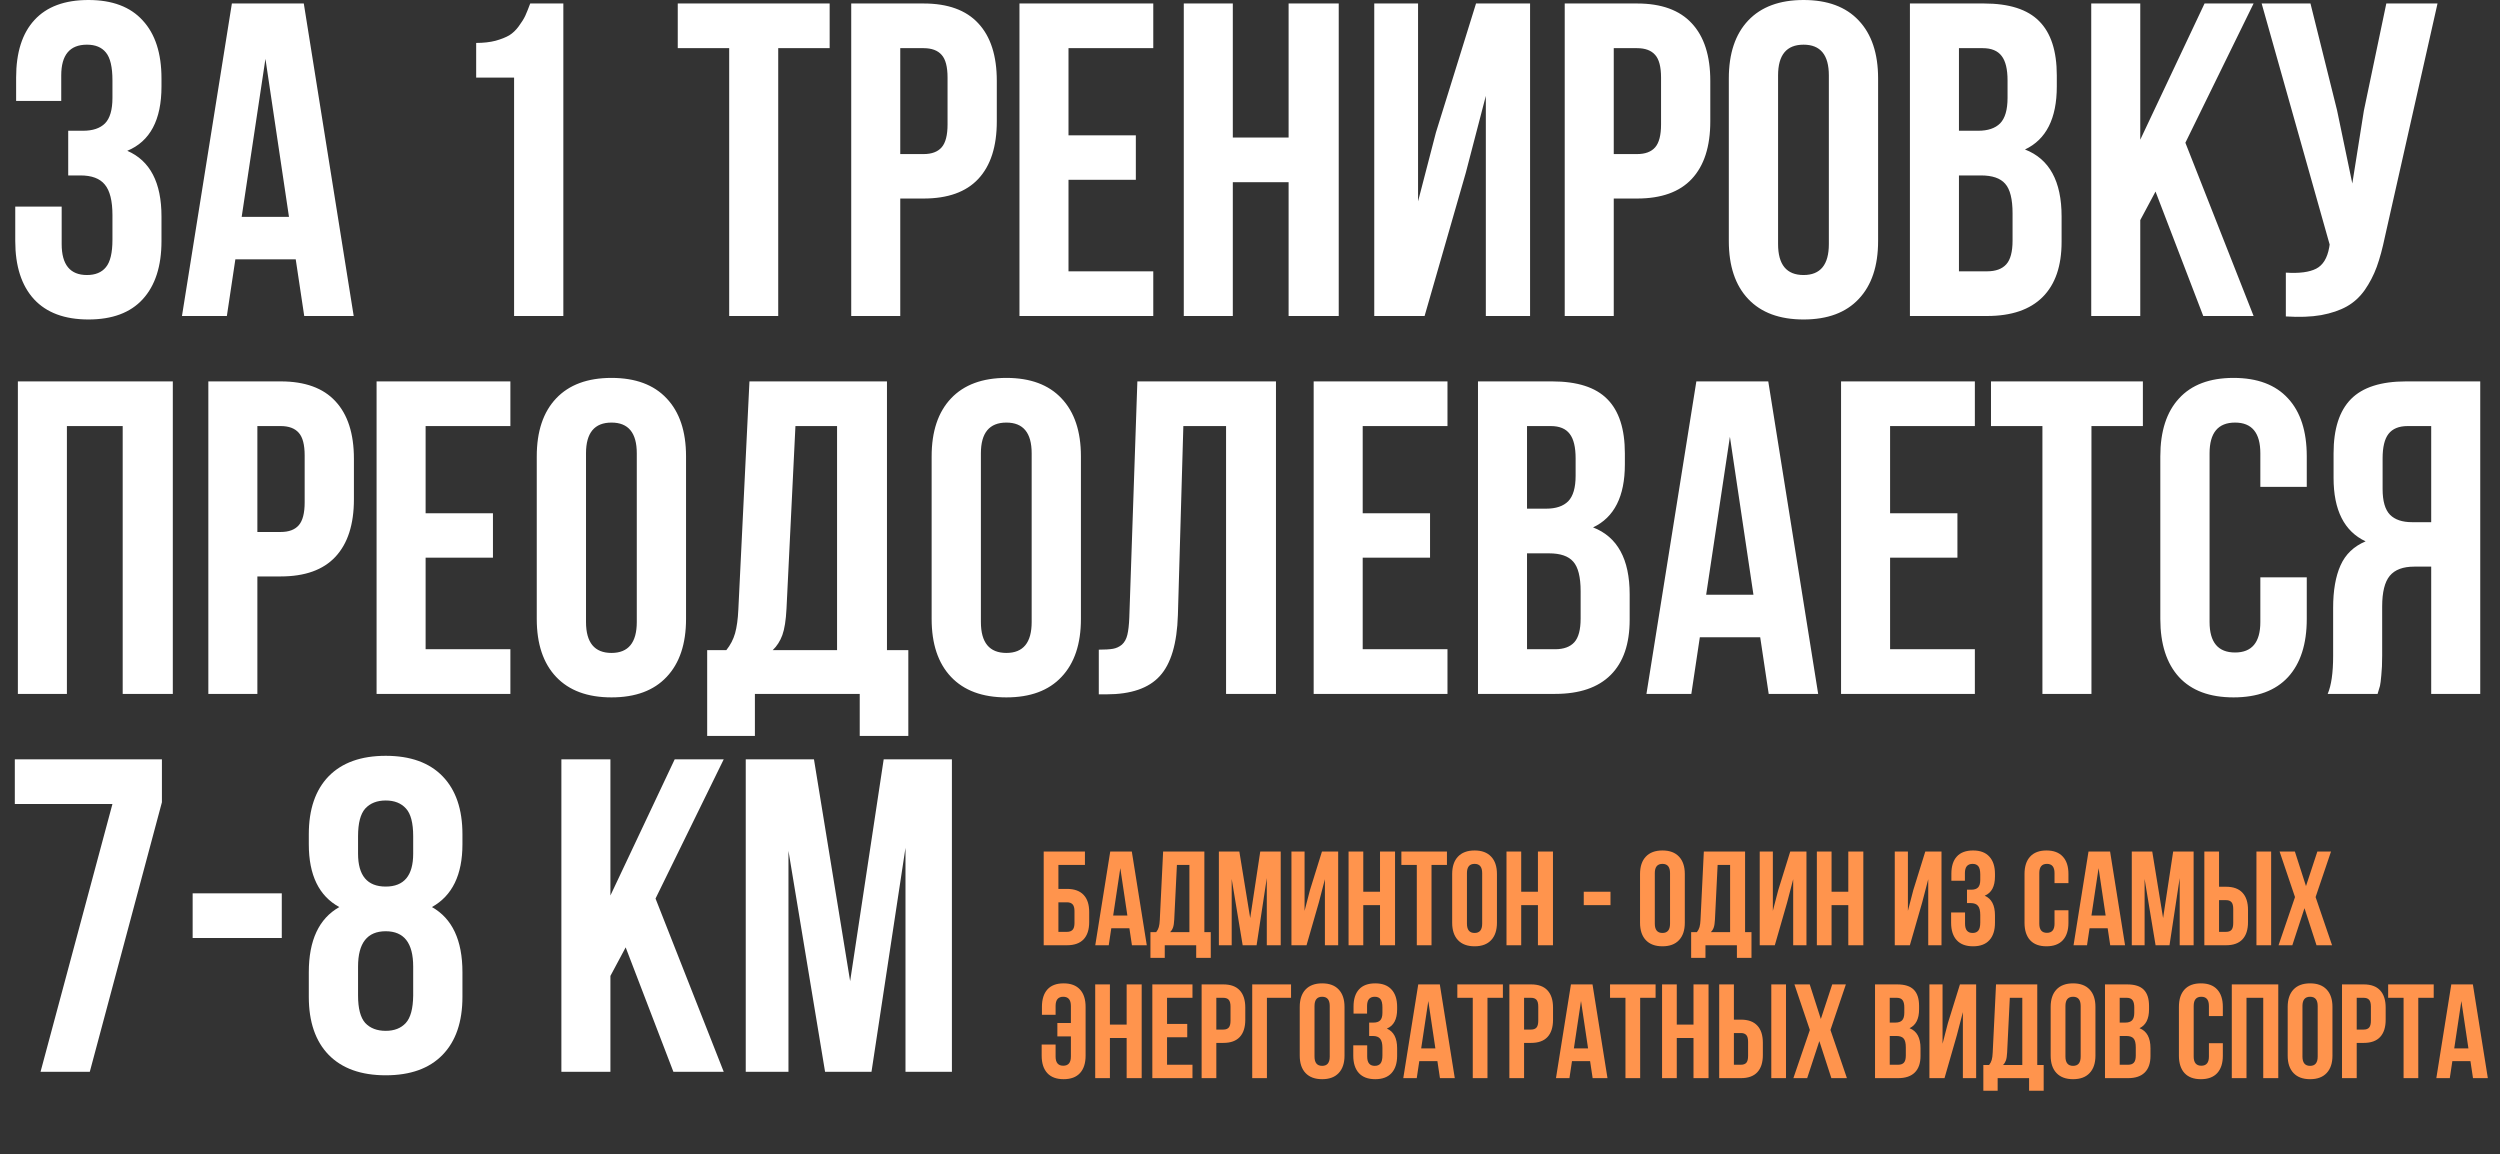 <?xml version="1.0" encoding="UTF-8"?> <svg xmlns="http://www.w3.org/2000/svg" width="602" height="278" viewBox="0 0 602 278" fill="none"><rect x="0" y="0" width="602" height="278" fill="#333333" stroke="none"/><path d="M3.673 58.039V49.748H14.851V58.774C14.851 63.742 16.88 66.226 20.938 66.226C22.967 66.226 24.489 65.596 25.504 64.337C26.553 63.077 27.078 60.873 27.078 57.725V51.795C27.078 48.366 26.466 45.917 25.241 44.448C24.052 42.979 22.093 42.244 19.364 42.244H16.425V31.486H19.994C22.338 31.486 24.104 30.891 25.294 29.702C26.483 28.477 27.078 26.431 27.078 23.562V19.364C27.078 16.145 26.553 13.906 25.504 12.647C24.489 11.387 22.967 10.758 20.938 10.758C16.81 10.758 14.746 13.224 14.746 18.157V24.297H3.883V18.682C3.883 12.629 5.353 8.011 8.291 4.828C11.23 1.609 15.568 -7.87675e-05 21.306 -7.87675e-05C27.043 -7.87675e-05 31.399 1.644 34.372 4.933C37.381 8.186 38.885 12.839 38.885 18.892V20.833C38.885 28.88 36.139 34.04 30.647 36.314C36.139 38.693 38.885 43.958 38.885 52.11V58.039C38.885 64.092 37.381 68.762 34.372 72.051C31.399 75.304 27.043 76.931 21.306 76.931C15.568 76.931 11.195 75.304 8.186 72.051C5.178 68.762 3.673 64.092 3.673 58.039ZM43.818 76.092L55.836 0.84H73.153L85.17 76.092H73.258L71.211 62.447H56.675L54.629 76.092H43.818ZM58.197 52.215H69.585L63.917 14.169L58.197 52.215ZM114.662 18.682V10.338C116.411 10.338 117.968 10.163 119.333 9.813C120.697 9.428 121.799 8.991 122.639 8.501C123.478 7.976 124.231 7.259 124.895 6.35C125.595 5.405 126.12 4.565 126.47 3.831C126.819 3.061 127.222 2.064 127.677 0.84H135.653V76.092H123.793V18.682H114.662ZM163.203 11.597V0.84H199.78V11.597H187.395V76.092H175.588V11.597H163.203ZM204.975 76.092V0.84H222.397C228.24 0.84 232.63 2.431 235.569 5.615C238.543 8.799 240.03 13.416 240.03 19.469V29.23C240.03 35.282 238.543 39.9 235.569 43.084C232.63 46.232 228.24 47.806 222.397 47.806H216.782V76.092H204.975ZM216.782 37.101H222.397C224.357 37.101 225.808 36.559 226.753 35.474C227.698 34.39 228.17 32.553 228.17 29.964V18.682C228.17 16.093 227.698 14.274 226.753 13.224C225.808 12.14 224.357 11.597 222.397 11.597H216.782V37.101ZM245.487 76.092V0.84H277.708V11.597H257.295V32.588H273.51V43.293H257.295V65.334H277.708V76.092H245.487ZM285.055 76.092V0.84H296.862V33.113H310.296V0.84H322.366V76.092H310.296V43.871H296.862V76.092H285.055ZM330.92 76.092V0.84H341.468V48.489L345.771 31.906L355.427 0.84H368.441V76.092H357.788V23.09L352.96 41.614L343.042 76.092H330.92ZM376.785 76.092V0.84H394.207C400.05 0.84 404.44 2.431 407.379 5.615C410.353 8.799 411.839 13.416 411.839 19.469V29.23C411.839 35.282 410.353 39.9 407.379 43.084C404.44 46.232 400.05 47.806 394.207 47.806H388.592V76.092H376.785ZM388.592 37.101H394.207C396.166 37.101 397.618 36.559 398.563 35.474C399.507 34.39 399.98 32.553 399.98 29.964V18.682C399.98 16.093 399.507 14.274 398.563 13.224C397.618 12.14 396.166 11.597 394.207 11.597H388.592V37.101ZM416.3 58.039V18.892C416.3 12.874 417.857 8.221 420.97 4.933C424.084 1.644 428.527 -7.87675e-05 434.3 -7.87675e-05C440.072 -7.87675e-05 444.498 1.644 447.576 4.933C450.69 8.221 452.247 12.874 452.247 18.892V58.039C452.247 64.057 450.69 68.71 447.576 71.998C444.498 75.287 440.072 76.931 434.3 76.931C428.527 76.931 424.084 75.287 420.97 71.998C417.857 68.71 416.3 64.057 416.3 58.039ZM428.16 58.774C428.16 63.742 430.206 66.226 434.3 66.226C438.358 66.226 440.387 63.742 440.387 58.774V18.157C440.387 13.224 438.358 10.758 434.3 10.758C430.206 10.758 428.16 13.224 428.16 18.157V58.774ZM459.908 76.092V0.84H477.75C483.803 0.84 488.228 2.256 491.027 5.09C493.861 7.924 495.278 12.28 495.278 18.157V20.833C495.278 28.53 492.724 33.585 487.616 35.999C493.494 38.273 496.432 43.643 496.432 52.11V58.249C496.432 64.057 494.91 68.482 491.867 71.526C488.823 74.57 484.363 76.092 478.485 76.092H459.908ZM471.716 65.334H478.485C480.549 65.334 482.089 64.774 483.103 63.654C484.118 62.535 484.625 60.628 484.625 57.934V51.375C484.625 47.946 484.03 45.567 482.841 44.238C481.686 42.909 479.745 42.244 477.016 42.244H471.716V65.334ZM471.716 31.486H476.334C478.678 31.486 480.444 30.891 481.634 29.702C482.823 28.477 483.418 26.431 483.418 23.562V19.364C483.418 16.67 482.946 14.711 482.001 13.486C481.057 12.227 479.535 11.597 477.436 11.597H471.716V31.486ZM503.569 76.092V0.84H515.376V33.638L530.857 0.84H542.665L526.239 34.372L542.665 76.092H530.542L519.05 46.127L515.376 53.002V76.092H503.569ZM544.606 0.84H556.361L562.763 26.553L566.437 44.185L569.218 26.658L574.623 0.84H586.955L574.308 56.938C573.713 59.806 573.049 62.255 572.314 64.284C571.579 66.278 570.617 68.132 569.428 69.847C568.238 71.526 566.804 72.838 565.125 73.783C563.445 74.727 561.381 75.427 558.932 75.882C556.518 76.302 553.685 76.406 550.431 76.197V65.649C553.65 65.859 556.081 65.544 557.725 64.704C559.37 63.864 560.419 62.15 560.874 59.561L560.979 58.879L544.606 0.84ZM4.303 167.092V91.84H41.614V167.092H29.544V102.597H16.11V167.092H4.303ZM50.168 167.092V91.84H67.59C73.433 91.84 77.823 93.431 80.762 96.615C83.736 99.799 85.223 104.417 85.223 110.469V120.23C85.223 126.282 83.736 130.9 80.762 134.084C77.823 137.232 73.433 138.806 67.59 138.806H61.975V167.092H50.168ZM61.975 128.101H67.59C69.549 128.101 71.001 127.559 71.946 126.474C72.891 125.39 73.363 123.553 73.363 120.964V109.682C73.363 107.093 72.891 105.274 71.946 104.224C71.001 103.14 69.549 102.597 67.59 102.597H61.975V128.101ZM90.68 167.092V91.84H122.901V102.597H102.488V123.588H118.703V134.293H102.488V156.334H122.901V167.092H90.68ZM129.251 149.039V109.892C129.251 103.874 130.808 99.221 133.921 95.933C137.035 92.644 141.478 91 147.25 91C153.023 91 157.448 92.644 160.527 95.933C163.641 99.221 165.198 103.874 165.198 109.892V149.039C165.198 155.057 163.641 159.71 160.527 162.998C157.448 166.287 153.023 167.931 147.25 167.931C141.478 167.931 137.035 166.287 133.921 162.998C130.808 159.71 129.251 155.057 129.251 149.039ZM141.111 149.774C141.111 154.742 143.157 157.226 147.25 157.226C151.309 157.226 153.338 154.742 153.338 149.774V109.157C153.338 104.224 151.309 101.758 147.25 101.758C143.157 101.758 141.111 104.224 141.111 109.157V149.774ZM170.288 177.22V156.544H174.906C175.885 155.319 176.585 153.972 177.005 152.503C177.425 150.999 177.687 149.092 177.792 146.783L180.468 91.84H213.581V156.544H218.724V177.22H207.022V167.092H181.78V177.22H170.288ZM186.083 156.544H201.564V102.597H191.541L189.389 146.573C189.25 149.337 188.917 151.453 188.392 152.923C187.868 154.357 187.098 155.564 186.083 156.544ZM224.339 149.039V109.892C224.339 103.874 225.896 99.221 229.01 95.933C232.123 92.644 236.566 91 242.339 91C248.111 91 252.537 92.644 255.615 95.933C258.729 99.221 260.286 103.874 260.286 109.892V149.039C260.286 155.057 258.729 159.71 255.615 162.998C252.537 166.287 248.111 167.931 242.339 167.931C236.566 167.931 232.123 166.287 229.01 162.998C225.896 159.71 224.339 155.057 224.339 149.039ZM236.199 149.774C236.199 154.742 238.246 157.226 242.339 157.226C246.397 157.226 248.426 154.742 248.426 149.774V109.157C248.426 104.224 246.397 101.758 242.339 101.758C238.246 101.758 236.199 104.224 236.199 109.157V149.774ZM264.589 167.197V156.439C266.058 156.439 267.195 156.369 268 156.229C268.805 156.089 269.522 155.757 270.152 155.232C270.781 154.672 271.219 153.885 271.463 152.87C271.708 151.856 271.866 150.474 271.936 148.725L273.877 91.84H307.253V167.092H295.236V102.597H284.95L283.638 148.095C283.428 154.952 281.976 159.85 279.283 162.788C276.624 165.727 272.338 167.197 266.426 167.197H264.589ZM316.331 167.092V91.84H348.552V102.597H328.139V123.588H344.354V134.293H328.139V156.334H348.552V167.092H316.331ZM355.899 167.092V91.84H373.741C379.793 91.84 384.219 93.256 387.018 96.09C389.852 98.924 391.268 103.28 391.268 109.157V111.833C391.268 119.53 388.715 124.585 383.607 126.999C389.484 129.273 392.423 134.643 392.423 143.11V149.249C392.423 155.057 390.901 159.482 387.857 162.526C384.814 165.57 380.353 167.092 374.476 167.092H355.899ZM367.706 156.334H374.476C376.54 156.334 378.079 155.774 379.094 154.655C380.108 153.535 380.616 151.628 380.616 148.935V142.375C380.616 138.946 380.021 136.567 378.831 135.238C377.677 133.909 375.735 133.244 373.006 133.244H367.706V156.334ZM367.706 122.486H372.324C374.668 122.486 376.435 121.891 377.624 120.702C378.814 119.477 379.409 117.431 379.409 114.562V110.364C379.409 107.67 378.936 105.711 377.992 104.487C377.047 103.227 375.525 102.597 373.426 102.597H367.706V122.486ZM396.464 167.092L408.481 91.84H425.798L437.815 167.092H425.903L423.857 153.448H409.32L407.274 167.092H396.464ZM410.842 143.215H422.23L416.562 105.169L410.842 143.215ZM443.326 167.092V91.84H475.546V102.597H455.133V123.588H471.348V134.293H455.133V156.334H475.546V167.092H443.326ZM479.43 102.597V91.84H516.006V102.597H503.622V167.092H491.814V102.597H479.43ZM520.204 149.039V109.892C520.204 103.839 521.709 99.186 524.717 95.933C527.726 92.644 532.099 91 537.837 91C543.574 91 547.947 92.644 550.956 95.933C553.965 99.186 555.469 103.839 555.469 109.892V117.238H544.291V109.157C544.291 104.224 542.262 101.758 538.204 101.758C534.111 101.758 532.064 104.224 532.064 109.157V149.774C532.064 154.672 534.111 157.121 538.204 157.121C542.262 157.121 544.291 154.672 544.291 149.774V139.016H555.469V149.039C555.469 155.092 553.965 159.762 550.956 163.051C547.947 166.304 543.574 167.931 537.837 167.931C532.099 167.931 527.726 166.304 524.717 163.051C521.709 159.762 520.204 155.092 520.204 149.039ZM560.507 167.092C561.381 165.062 561.819 162.019 561.819 157.961V146.363C561.819 142.2 562.413 138.789 563.603 136.13C564.792 133.471 566.804 131.547 569.638 130.358C564.495 127.944 561.924 122.853 561.924 115.087V109.157C561.924 103.28 563.323 98.924 566.122 96.09C568.921 93.256 573.346 91.84 579.398 91.84H597.241V167.092H585.433V136.445H581.34C578.646 136.445 576.687 137.18 575.463 138.649C574.238 140.118 573.626 142.585 573.626 146.048V157.856C573.626 159.78 573.556 161.372 573.416 162.631C573.311 163.855 573.206 164.695 573.101 165.15C572.996 165.57 572.804 166.217 572.524 167.092H560.507ZM573.731 117.763C573.731 120.667 574.326 122.731 575.515 123.955C576.705 125.145 578.471 125.74 580.815 125.74H585.433V102.597H579.766C577.667 102.597 576.127 103.227 575.148 104.487C574.203 105.711 573.731 107.67 573.731 110.364V117.763ZM3.568 193.597V182.84H38.99V193.178L21.62 258.092H9.761L27.078 193.597H3.568ZM46.39 225.871V215.113H67.853V225.871H46.39ZM74.36 240.039V234.11C74.36 226.413 76.809 221.183 81.707 218.419C76.809 215.76 74.36 210.722 74.36 203.306V200.892C74.36 194.874 75.952 190.221 79.135 186.933C82.354 183.644 86.937 182 92.884 182C98.832 182 103.397 183.644 106.581 186.933C109.764 190.221 111.356 194.874 111.356 200.892V203.306C111.356 210.652 108.907 215.69 104.009 218.419C108.907 221.183 111.356 226.413 111.356 234.11V240.039C111.356 246.057 109.764 250.71 106.581 253.998C103.397 257.287 98.832 258.931 92.884 258.931C86.937 258.931 82.354 257.287 79.135 253.998C75.952 250.71 74.36 246.057 74.36 240.039ZM86.22 239.725C86.22 242.838 86.797 245.042 87.951 246.337C89.141 247.596 90.785 248.226 92.884 248.226C94.948 248.226 96.558 247.596 97.712 246.337C98.867 245.077 99.461 242.873 99.496 239.725V232.745C99.496 227.078 97.292 224.244 92.884 224.244C88.441 224.244 86.22 227.078 86.22 232.745V239.725ZM86.22 205.562C86.22 210.845 88.441 213.486 92.884 213.486C97.292 213.486 99.496 210.845 99.496 205.562V201.364C99.496 198.18 98.919 195.959 97.765 194.699C96.61 193.405 94.983 192.758 92.884 192.758C90.785 192.758 89.141 193.405 87.951 194.699C86.797 195.994 86.22 198.215 86.22 201.364V205.562ZM135.181 258.092V182.84H146.988V215.638L162.469 182.84H174.276L157.851 216.372L174.276 258.092H162.154L150.661 228.127L146.988 235.002V258.092H135.181ZM179.576 258.092V182.84H196.002L204.713 236.261L212.794 182.84H229.219V258.092H218.042V204.145L209.855 258.092H198.678L189.862 204.88V258.092H179.576Z" fill="white"></path><path d="M251.322 227.616V205.045H261.254V208.272H254.864V214.048H256.926C258.689 214.048 260.021 214.526 260.924 215.481C261.826 216.425 262.277 217.805 262.277 219.62V222.044C262.277 223.86 261.826 225.245 260.924 226.2C260.021 227.144 258.689 227.616 256.926 227.616H251.322ZM254.864 224.39H256.926C257.524 224.39 257.975 224.227 258.279 223.902C258.584 223.576 258.736 223.031 258.736 222.265V219.4C258.736 218.634 258.584 218.088 258.279 217.763C257.975 217.438 257.524 217.275 256.926 217.275H254.864V224.39ZM263.741 227.616L267.346 205.045H272.54L276.145 227.616H272.571L271.958 223.524H267.598L266.984 227.616H263.741ZM268.054 220.455H271.47L269.77 209.043L268.054 220.455ZM277.026 230.654V224.453H278.411C278.705 224.085 278.915 223.681 279.041 223.241C279.167 222.789 279.245 222.218 279.277 221.525L280.08 205.045H290.012V224.453H291.554V230.654H288.044V227.616H280.473V230.654H277.026ZM281.764 224.453H286.407V208.272H283.401L282.755 221.462C282.713 222.291 282.614 222.926 282.456 223.367C282.299 223.797 282.068 224.159 281.764 224.453ZM293.506 227.616V205.045H298.433L301.046 221.069L303.47 205.045H308.396V227.616H305.044V211.435L302.588 227.616H299.235L296.591 211.656V227.616H293.506ZM310.978 227.616V205.045H314.141V219.337L315.432 214.363L318.328 205.045H322.232V227.616H319.037V211.719L317.589 217.275L314.614 227.616H310.978ZM324.735 227.616V205.045H328.276V214.725H332.306V205.045H335.926V227.616H332.306V217.952H328.276V227.616H324.735ZM337.453 208.272V205.045H348.424V208.272H344.709V227.616H341.167V208.272H337.453ZM349.683 222.202V210.46C349.683 208.655 350.15 207.259 351.084 206.273C352.018 205.286 353.35 204.793 355.082 204.793C356.813 204.793 358.141 205.286 359.064 206.273C359.998 207.259 360.465 208.655 360.465 210.46V222.202C360.465 224.007 359.998 225.402 359.064 226.389C358.141 227.375 356.813 227.868 355.082 227.868C353.35 227.868 352.018 227.375 351.084 226.389C350.15 225.402 349.683 224.007 349.683 222.202ZM353.24 222.422C353.24 223.912 353.854 224.657 355.082 224.657C356.299 224.657 356.908 223.912 356.908 222.422V210.239C356.908 208.76 356.299 208.02 355.082 208.02C353.854 208.02 353.24 208.76 353.24 210.239V222.422ZM362.763 227.616V205.045H366.305V214.725H370.334V205.045H373.954V227.616H370.334V217.952H366.305V227.616H362.763ZM381.368 217.952V214.725H387.806V217.952H381.368ZM394.92 222.202V210.46C394.92 208.655 395.387 207.259 396.321 206.273C397.255 205.286 398.588 204.793 400.319 204.793C402.051 204.793 403.378 205.286 404.301 206.273C405.235 207.259 405.702 208.655 405.702 210.46V222.202C405.702 224.007 405.235 225.402 404.301 226.389C403.378 227.375 402.051 227.868 400.319 227.868C398.588 227.868 397.255 227.375 396.321 226.389C395.387 225.402 394.92 224.007 394.92 222.202ZM398.478 222.422C398.478 223.912 399.091 224.657 400.319 224.657C401.536 224.657 402.145 223.912 402.145 222.422V210.239C402.145 208.76 401.536 208.02 400.319 208.02C399.091 208.02 398.478 208.76 398.478 210.239V222.422ZM407.229 230.654V224.453H408.614C408.908 224.085 409.118 223.681 409.244 223.241C409.37 222.789 409.449 222.218 409.48 221.525L410.283 205.045H420.215V224.453H421.757V230.654H418.247V227.616H410.676V230.654H407.229ZM411.967 224.453H416.61V208.272H413.604L412.959 221.462C412.917 222.291 412.817 222.926 412.66 223.367C412.502 223.797 412.271 224.159 411.967 224.453ZM423.741 227.616V205.045H426.904V219.337L428.195 214.363L431.091 205.045H434.995V227.616H431.8V211.719L430.352 217.275L427.377 227.616H423.741ZM437.498 227.616V205.045H441.039V214.725H445.069V205.045H448.689V227.616H445.069V217.952H441.039V227.616H437.498ZM456.26 227.616V205.045H459.424V219.337L460.714 214.363L463.611 205.045H467.514V227.616H464.319V211.719L462.871 217.275L459.896 227.616H456.26ZM469.828 222.202V219.715H473.181V222.422C473.181 223.912 473.789 224.657 475.007 224.657C475.615 224.657 476.072 224.468 476.376 224.091C476.691 223.713 476.848 223.052 476.848 222.107V220.329C476.848 219.3 476.665 218.566 476.297 218.125C475.941 217.684 475.353 217.464 474.534 217.464H473.653V214.237H474.723C475.426 214.237 475.956 214.059 476.313 213.702C476.67 213.335 476.848 212.721 476.848 211.86V210.601C476.848 209.636 476.691 208.964 476.376 208.587C476.072 208.209 475.615 208.02 475.007 208.02C473.768 208.02 473.149 208.76 473.149 210.239V212.081H469.891V210.397C469.891 208.581 470.332 207.196 471.213 206.241C472.095 205.276 473.396 204.793 475.117 204.793C476.838 204.793 478.144 205.286 479.036 206.273C479.939 207.249 480.39 208.644 480.39 210.46V211.042C480.39 213.455 479.566 215.003 477.919 215.685C479.566 216.399 480.39 217.978 480.39 220.423V222.202C480.39 224.017 479.939 225.418 479.036 226.404C478.144 227.38 476.838 227.868 475.117 227.868C473.396 227.868 472.084 227.38 471.182 226.404C470.279 225.418 469.828 224.017 469.828 222.202ZM487.504 222.202V210.46C487.504 208.644 487.956 207.249 488.858 206.273C489.76 205.286 491.072 204.793 492.793 204.793C494.514 204.793 495.826 205.286 496.728 206.273C497.631 207.249 498.082 208.644 498.082 210.46V212.663H494.729V210.239C494.729 208.76 494.12 208.02 492.903 208.02C491.676 208.02 491.062 208.76 491.062 210.239V222.422C491.062 223.891 491.676 224.626 492.903 224.626C494.12 224.626 494.729 223.891 494.729 222.422V219.195H498.082V222.202C498.082 224.017 497.631 225.418 496.728 226.404C495.826 227.38 494.514 227.868 492.793 227.868C491.072 227.868 489.76 227.38 488.858 226.404C487.956 225.418 487.504 224.017 487.504 222.202ZM499.31 227.616L502.914 205.045H508.108L511.713 227.616H508.14L507.526 223.524H503.166L502.552 227.616H499.31ZM503.622 220.455H507.038L505.338 209.043L503.622 220.455ZM513.334 227.616V205.045H518.261L520.874 221.069L523.298 205.045H528.224V227.616H524.872V211.435L522.416 227.616H519.063L516.419 211.656V227.616H513.334ZM530.806 227.616V205.045H534.347V213.529H536.031C537.784 213.529 539.101 214.006 539.982 214.961C540.874 215.906 541.32 217.286 541.32 219.101V222.044C541.32 223.86 540.874 225.245 539.982 226.2C539.101 227.144 537.784 227.616 536.031 227.616H530.806ZM534.347 224.39H536.031C536.619 224.39 537.055 224.232 537.338 223.918C537.621 223.592 537.763 223.041 537.763 222.265V218.881C537.763 218.104 537.621 217.558 537.338 217.244C537.055 216.918 536.619 216.756 536.031 216.756H534.347V224.39ZM543.351 227.616V205.045H546.892V227.616H543.351ZM548.671 227.616L552.637 216.016L548.923 205.045H552.606L555.282 213.372L558.021 205.045H561.31L557.596 216.016L561.562 227.616H557.816L554.92 218.692L551.992 227.616H548.671ZM250.834 254.202V251.526H254.187V254.422C254.187 255.891 254.801 256.626 256.029 256.626C257.256 256.626 257.87 255.891 257.87 254.422V249.558H254.612V246.332H257.87V242.239C257.87 240.76 257.256 240.02 256.029 240.02C254.801 240.02 254.187 240.76 254.187 242.239V244.364H250.897V242.46C250.897 240.634 251.338 239.233 252.219 238.257C253.101 237.281 254.402 236.793 256.123 236.793C257.844 236.793 259.156 237.286 260.058 238.273C260.96 239.249 261.412 240.644 261.412 242.46V254.202C261.412 256.017 260.96 257.418 260.058 258.404C259.156 259.38 257.844 259.868 256.123 259.868C254.402 259.868 253.09 259.38 252.188 258.404C251.285 257.418 250.834 256.017 250.834 254.202ZM263.725 259.616V237.045H267.267V246.725H271.297V237.045H274.917V259.616H271.297V249.952H267.267V259.616H263.725ZM277.482 259.616V237.045H287.147V240.272H281.024V246.568H285.888V249.779H281.024V256.39H287.147V259.616H277.482ZM289.351 259.616V237.045H294.576C296.329 237.045 297.646 237.522 298.527 238.477C299.419 239.432 299.865 240.817 299.865 242.633V245.56C299.865 247.376 299.419 248.761 298.527 249.716C297.646 250.66 296.329 251.132 294.576 251.132H292.892V259.616H289.351ZM292.892 247.921H294.576C295.164 247.921 295.599 247.759 295.883 247.434C296.166 247.108 296.308 246.557 296.308 245.781V242.397C296.308 241.62 296.166 241.074 295.883 240.76C295.599 240.434 295.164 240.272 294.576 240.272H292.892V247.921ZM301.534 259.616V237.045H310.883V240.272H305.075V259.616H301.534ZM312.977 254.202V242.46C312.977 240.655 313.444 239.259 314.378 238.273C315.311 237.286 316.644 236.793 318.376 236.793C320.107 236.793 321.434 237.286 322.358 238.273C323.292 239.259 323.759 240.655 323.759 242.46V254.202C323.759 256.007 323.292 257.402 322.358 258.389C321.434 259.375 320.107 259.868 318.376 259.868C316.644 259.868 315.311 259.375 314.378 258.389C313.444 257.402 312.977 256.007 312.977 254.202ZM316.534 254.422C316.534 255.912 317.148 256.657 318.376 256.657C319.593 256.657 320.201 255.912 320.201 254.422V242.239C320.201 240.76 319.593 240.02 318.376 240.02C317.148 240.02 316.534 240.76 316.534 242.239V254.422ZM325.868 254.202V251.715H329.221V254.422C329.221 255.912 329.829 256.657 331.046 256.657C331.655 256.657 332.112 256.468 332.416 256.091C332.731 255.713 332.888 255.052 332.888 254.107V252.329C332.888 251.3 332.704 250.566 332.337 250.125C331.98 249.684 331.393 249.464 330.574 249.464H329.693V246.237H330.763C331.466 246.237 331.996 246.059 332.353 245.702C332.71 245.335 332.888 244.721 332.888 243.86V242.601C332.888 241.636 332.731 240.964 332.416 240.587C332.112 240.209 331.655 240.02 331.046 240.02C329.808 240.02 329.189 240.76 329.189 242.239V244.081H325.931V242.397C325.931 240.581 326.372 239.196 327.253 238.241C328.135 237.276 329.436 236.793 331.157 236.793C332.878 236.793 334.184 237.286 335.076 238.273C335.978 239.249 336.43 240.644 336.43 242.46V243.042C336.43 245.455 335.606 247.003 333.958 247.685C335.606 248.399 336.43 249.978 336.43 252.423V254.202C336.43 256.017 335.978 257.418 335.076 258.404C334.184 259.38 332.878 259.868 331.157 259.868C329.436 259.868 328.124 259.38 327.222 258.404C326.319 257.418 325.868 256.017 325.868 254.202ZM337.909 259.616L341.514 237.045H346.708L350.312 259.616H346.739L346.126 255.524H341.766L341.152 259.616H337.909ZM342.222 252.455H345.638L343.938 241.043L342.222 252.455ZM350.926 240.272V237.045H361.897V240.272H358.183V259.616H354.641V240.272H350.926ZM363.456 259.616V237.045H368.681C370.434 237.045 371.751 237.522 372.632 238.477C373.524 239.432 373.97 240.817 373.97 242.633V245.56C373.97 247.376 373.524 248.761 372.632 249.716C371.751 250.66 370.434 251.132 368.681 251.132H366.997V259.616H363.456ZM366.997 247.921H368.681C369.269 247.921 369.704 247.759 369.988 247.434C370.271 247.108 370.413 246.557 370.413 245.781V242.397C370.413 241.62 370.271 241.074 369.988 240.76C369.704 240.434 369.269 240.272 368.681 240.272H366.997V247.921ZM374.678 259.616L378.283 237.045H383.477L387.082 259.616H383.509L382.895 255.524H378.535L377.921 259.616H374.678ZM378.991 252.455H382.407L380.707 241.043L378.991 252.455ZM387.696 240.272V237.045H398.666V240.272H394.952V259.616H391.41V240.272H387.696ZM400.225 259.616V237.045H403.766V246.725H407.796V237.045H411.416V259.616H407.796V249.952H403.766V259.616H400.225ZM413.982 259.616V237.045H417.523V245.529H419.207C420.96 245.529 422.277 246.006 423.158 246.961C424.05 247.906 424.496 249.286 424.496 251.101V254.044C424.496 255.86 424.05 257.245 423.158 258.2C422.277 259.144 420.96 259.616 419.207 259.616H413.982ZM417.523 256.39H419.207C419.795 256.39 420.231 256.232 420.514 255.918C420.797 255.592 420.939 255.041 420.939 254.265V250.881C420.939 250.104 420.797 249.558 420.514 249.244C420.231 248.918 419.795 248.756 419.207 248.756H417.523V256.39ZM426.527 259.616V237.045H430.068V259.616H426.527ZM431.847 259.616L435.813 248.016L432.099 237.045H435.782L438.458 245.372L441.197 237.045H444.486L440.772 248.016L444.738 259.616H440.992L438.096 250.692L435.168 259.616H431.847ZM451.506 259.616V237.045H456.858C458.673 237.045 460.001 237.47 460.84 238.32C461.69 239.17 462.115 240.476 462.115 242.239V243.042C462.115 245.351 461.349 246.867 459.817 247.591C461.58 248.273 462.462 249.884 462.462 252.423V254.265C462.462 256.007 462.005 257.334 461.092 258.247C460.179 259.16 458.841 259.616 457.078 259.616H451.506ZM455.048 256.39H457.078C457.698 256.39 458.159 256.222 458.464 255.886C458.768 255.55 458.92 254.978 458.92 254.17V252.203C458.92 251.174 458.742 250.461 458.385 250.062C458.039 249.663 457.456 249.464 456.638 249.464H455.048V256.39ZM455.048 246.237H456.433C457.136 246.237 457.666 246.059 458.023 245.702C458.38 245.335 458.558 244.721 458.558 243.86V242.601C458.558 241.793 458.416 241.206 458.133 240.838C457.85 240.461 457.393 240.272 456.764 240.272H455.048V246.237ZM464.602 259.616V237.045H467.766V251.337L469.057 246.363L471.953 237.045H475.857V259.616H472.661V243.719L471.213 249.275L468.238 259.616H464.602ZM477.588 262.654V256.453H478.973C479.267 256.085 479.477 255.681 479.603 255.241C479.729 254.789 479.807 254.218 479.839 253.525L480.642 237.045H490.574V256.453H492.116V262.654H488.606V259.616H481.035V262.654H477.588ZM482.326 256.453H486.969V240.272H483.963L483.317 253.462C483.275 254.291 483.176 254.926 483.018 255.367C482.861 255.797 482.63 256.159 482.326 256.453ZM493.8 254.202V242.46C493.8 240.655 494.267 239.259 495.201 238.273C496.135 237.286 497.468 236.793 499.199 236.793C500.931 236.793 502.258 237.286 503.182 238.273C504.116 239.259 504.582 240.655 504.582 242.46V254.202C504.582 256.007 504.116 257.402 503.182 258.389C502.258 259.375 500.931 259.868 499.199 259.868C497.468 259.868 496.135 259.375 495.201 258.389C494.267 257.402 493.8 256.007 493.8 254.202ZM497.358 254.422C497.358 255.912 497.972 256.657 499.199 256.657C500.417 256.657 501.025 255.912 501.025 254.422V242.239C501.025 240.76 500.417 240.02 499.199 240.02C497.972 240.02 497.358 240.76 497.358 242.239V254.422ZM506.881 259.616V237.045H512.232C514.048 237.045 515.375 237.47 516.215 238.32C517.064 239.17 517.489 240.476 517.489 242.239V243.042C517.489 245.351 516.723 246.867 515.191 247.591C516.954 248.273 517.836 249.884 517.836 252.423V254.265C517.836 256.007 517.379 257.334 516.466 258.247C515.553 259.16 514.216 259.616 512.453 259.616H506.881ZM510.422 256.39H512.453C513.072 256.39 513.533 256.222 513.838 255.886C514.142 255.55 514.294 254.978 514.294 254.17V252.203C514.294 251.174 514.116 250.461 513.759 250.062C513.413 249.663 512.83 249.464 512.012 249.464H510.422V256.39ZM510.422 246.237H511.807C512.51 246.237 513.04 246.059 513.397 245.702C513.754 245.335 513.932 244.721 513.932 243.86V242.601C513.932 241.793 513.791 241.206 513.507 240.838C513.224 240.461 512.767 240.272 512.138 240.272H510.422V246.237ZM524.683 254.202V242.46C524.683 240.644 525.134 239.249 526.036 238.273C526.939 237.286 528.251 236.793 529.971 236.793C531.692 236.793 533.004 237.286 533.907 238.273C534.809 239.249 535.26 240.644 535.26 242.46V244.663H531.908V242.239C531.908 240.76 531.299 240.02 530.082 240.02C528.854 240.02 528.24 240.76 528.24 242.239V254.422C528.24 255.891 528.854 256.626 530.082 256.626C531.299 256.626 531.908 255.891 531.908 254.422V251.195H535.26V254.202C535.26 256.017 534.809 257.418 533.907 258.404C533.004 259.38 531.692 259.868 529.971 259.868C528.251 259.868 526.939 259.38 526.036 258.404C525.134 257.418 524.683 256.017 524.683 254.202ZM537.417 259.616V237.045H548.608V259.616H544.988V240.272H540.958V259.616H537.417ZM550.875 254.202V242.46C550.875 240.655 551.341 239.259 552.275 238.273C553.209 237.286 554.542 236.793 556.273 236.793C558.005 236.793 559.332 237.286 560.256 238.273C561.19 239.259 561.657 240.655 561.657 242.46V254.202C561.657 256.007 561.19 257.402 560.256 258.389C559.332 259.375 558.005 259.868 556.273 259.868C554.542 259.868 553.209 259.375 552.275 258.389C551.341 257.402 550.875 256.007 550.875 254.202ZM554.432 254.422C554.432 255.912 555.046 256.657 556.273 256.657C557.491 256.657 558.099 255.912 558.099 254.422V242.239C558.099 240.76 557.491 240.02 556.273 240.02C555.046 240.02 554.432 240.76 554.432 242.239V254.422ZM563.955 259.616V237.045H569.18C570.933 237.045 572.25 237.522 573.131 238.477C574.023 239.432 574.469 240.817 574.469 242.633V245.56C574.469 247.376 574.023 248.761 573.131 249.716C572.25 250.66 570.933 251.132 569.18 251.132H567.496V259.616H563.955ZM567.496 247.921H569.18C569.768 247.921 570.204 247.759 570.487 247.434C570.77 247.108 570.912 246.557 570.912 245.781V242.397C570.912 241.62 570.77 241.074 570.487 240.76C570.204 240.434 569.768 240.272 569.18 240.272H567.496V247.921ZM575.067 240.272V237.045H586.038V240.272H582.323V259.616H578.782V240.272H575.067ZM586.668 259.616L590.272 237.045H595.467L599.071 259.616H595.498L594.884 255.524H590.524L589.91 259.616H586.668ZM590.981 252.455H594.396L592.696 241.043L590.981 252.455Z" fill="#FF944D"></path></svg> 